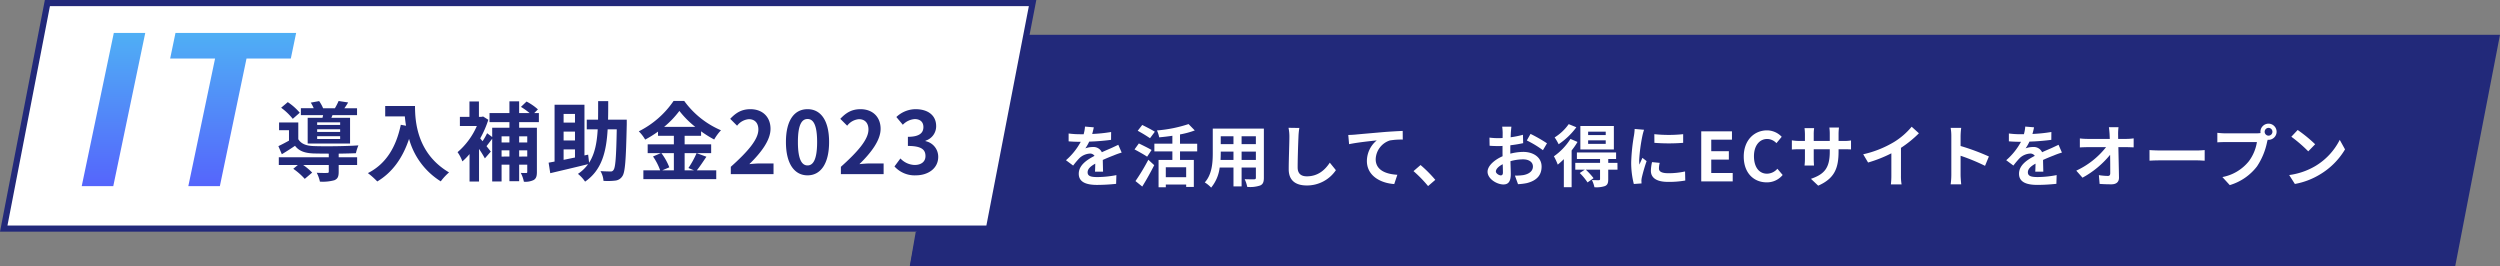 <svg xmlns="http://www.w3.org/2000/svg" width="812.61" height="86.619" viewBox="0 0 812.61 86.619"><rect x="0" y="0" width="812.61" height="86.619" fill="#808080" stroke="none"/><defs><linearGradient id="a" x1=".5" x2=".5" y2="1" gradientUnits="objectBoundingBox"><stop offset="0" stop-color="#4faff5"/><stop offset="1" stop-color="#5565fc"/></linearGradient></defs><g data-name="グループ 2959"><path data-name="パス 5241" d="M310.342 11.309H812.61L798.031 86.62H295.763Z" fill="#22297a"/><path data-name="パス 5362" d="M358.541 55.797c-.022-.99-.066-2.6-.088-3.806a61.097 61.097 0 0 1 3.542-1.474 23.1 23.1 0 0 1 2.6-.924l-1.1-2.53c-.792.374-1.562.748-2.4 1.122-.9.4-1.826.77-2.948 1.3a2.968 2.968 0 0 0-2.9-1.694 6.818 6.818 0 0 0-2.464.44 13.308 13.308 0 0 0 1.254-2.2 70.975 70.975 0 0 0 7.106-.572l.022-2.552a50.309 50.309 0 0 1-6.16.638c.264-.88.418-1.628.528-2.156l-2.86-.242a12.123 12.123 0 0 1-.44 2.486h-1.056a27.952 27.952 0 0 1-3.828-.242v2.552c1.188.11 2.794.154 3.674.154h.264a21.3 21.3 0 0 1-4.8 5.984l2.332 1.738a27.9 27.9 0 0 1 2.024-2.4 5.392 5.392 0 0 1 3.41-1.5 1.7 1.7 0 0 1 1.518.748c-2.486 1.276-5.126 3.036-5.126 5.808 0 2.816 2.574 3.63 5.984 3.63a60.278 60.278 0 0 0 6.158-.348l.088-2.838a33.324 33.324 0 0 1-6.182.638c-2.134 0-3.168-.33-3.168-1.54 0-1.078.88-1.936 2.486-2.816-.022.946-.044 1.958-.088 2.6Zm16.83-12.98c-.946-.616-2.86-1.584-4.092-2.2l-1.474 1.892a45.526 45.526 0 0 1 4 2.42Zm-1.056 5.94c-.968-.594-2.926-1.54-4.136-2.134l-1.408 1.936c1.3.7 3.19 1.738 4.092 2.376Zm-3.036 11.88c1.342-2.134 2.728-4.642 3.894-6.952l-1.914-1.76a65.022 65.022 0 0 1-4.18 6.93Zm14.278-3.036h-6.622v-3.236h6.622Zm3.586-8.382v-2.508h-5.588v-3.014a28.119 28.119 0 0 0 4.8-1.3l-2.024-2.068a43.292 43.292 0 0 1-10.274 2.068 9.219 9.219 0 0 1 .726 2.244 78.08 78.08 0 0 0 4.29-.506v2.574h-5.852v2.508h5.852v2.772h-4.488v8.89h2.354v-.9h6.622v.786h2.486v-8.774h-4.488v-2.772Zm14.432 2.772v-2.706h4.642v2.706Zm-6.842 0c.044-.814.066-1.606.066-2.31v-.4h4.136v2.706Zm4.2-7.7v2.552h-4.136v-2.552Zm7.282 2.552h-4.642v-2.552h4.642Zm2.6-5.038h-16.61v7.854c0 3.08-.2 7-2.6 9.636a9.664 9.664 0 0 1 2.068 1.694 12.6 12.6 0 0 0 2.774-6.534h4.488v6.138h2.64v-6.138h4.642v3.3c0 .4-.154.528-.572.528-.4 0-1.848.022-3.08-.044a9.891 9.891 0 0 1 .836 2.508 10.216 10.216 0 0 0 4.224-.462c.88-.4 1.188-1.1 1.188-2.508Zm8.008-.264a13.679 13.679 0 0 1 .286 2.948c0 1.87-.22 7.59-.22 10.516 0 3.718 2.31 5.28 5.874 5.28a11.338 11.338 0 0 0 9.46-4.972l-1.98-2.442c-1.562 2.376-3.85 4.444-7.458 4.444-1.672 0-2.992-.7-2.992-2.9 0-2.706.154-7.59.264-9.922a22.361 22.361 0 0 1 .286-2.9Zm19.426 2.332.264 2.992c2.53-.55 7.128-1.034 9-1.232a8.708 8.708 0 0 0-3.212 6.71c0 4.708 4.312 7.172 8.888 7.48l1.012-3.014c-3.674-.2-7.04-1.474-7.04-5.06a6.643 6.643 0 0 1 4.6-6.094 22.5 22.5 0 0 1 4.2-.286l-.022-2.816c-1.518.066-3.916.2-6.16.374-3.982.352-7.59.66-9.394.836a34.6 34.6 0 0 1-2.138.11Zm28.29 14.586a41.237 41.237 0 0 0-4.8-4.818l-2.288 1.98a41.291 41.291 0 0 1 4.736 4.862Zm21.274-1.452c-.572 0-1.584-.616-1.584-1.276 0-.77.88-1.672 2.222-2.354.044 1.144.066 2.134.066 2.684 0 .748-.308.946-.704.946Zm3.1-7.832c0-.638 0-1.3.022-1.958a42.076 42.076 0 0 0 4.158-.682l-.066-2.728a29.836 29.836 0 0 1-4 .814c.022-.55.044-1.078.066-1.562.044-.55.132-1.5.176-1.892h-2.992a17.294 17.294 0 0 1 .154 1.914c0 .374 0 1.012-.022 1.782-.44.022-.858.044-1.254.044a23.868 23.868 0 0 1-3.014-.176l.044 2.64c.946.088 2.046.11 3.036.11.352 0 .748-.022 1.166-.044v1.828c0 .506 0 1.012.022 1.518-2.662 1.166-4.884 3.124-4.884 5.038 0 2.31 3.014 4.136 5.148 4.136 1.408 0 2.4-.7 2.4-3.41 0-.748-.066-2.42-.11-4.158a15.466 15.466 0 0 1 4.092-.594c1.892 0 3.212.858 3.212 2.332 0 1.584-1.408 2.486-3.168 2.794a16.655 16.655 0 0 1-2.684.154l1.008 2.79a17.75 17.75 0 0 0 2.864-.35c3.454-.858 4.8-2.794 4.8-5.368 0-2.992-2.64-4.774-5.984-4.774a17.733 17.733 0 0 0-4.18.572Zm5.368-3.52a33.1 33.1 0 0 1 5.236 3.168l1.32-2.244a48.128 48.128 0 0 0-5.346-3.058Zm25.652-1.76h-5.72v-1.1h5.72Zm0 2.86h-5.72v-1.144h5.72Zm2.642-5.79h-10.888v7.612h10.89Zm-14.674-.616a15.692 15.692 0 0 1-4.576 4.316 16.235 16.235 0 0 1 1.3 2.222 23.292 23.292 0 0 0 5.762-5.522Zm.572 4.8a19.749 19.749 0 0 1-5.386 5.654 19.523 19.523 0 0 1 1.25 2.706 20.668 20.668 0 0 0 1.98-1.782v9.13h2.53V48.911a23.231 23.231 0 0 0 1.914-2.772Zm15.268 7.788h-2.992v-1.254h2.552v-2.134h-12.738v2.134h7.524v1.254h-8.052v2.222h3.08l-1.628 1.078a18.532 18.532 0 0 1 2.53 3.058l1.958-1.386a23.131 23.131 0 0 0-2.508-2.75h4.62v3.058c0 .242-.088.33-.4.352-.286 0-1.32 0-2.244-.044a9.193 9.193 0 0 1 .814 2.332 8.709 8.709 0 0 0 3.41-.374c.858-.374 1.078-.99 1.078-2.2v-3.124h3.014Zm11.99-9.328.022 2.816a60.3 60.3 0 0 0 9.35 0v-2.816a44.454 44.454 0 0 1-9.372 0Zm-.744 9.086a13.427 13.427 0 0 0-.374 2.838c0 2.222 1.782 3.586 5.544 3.586a30.283 30.283 0 0 0 5.63-.44l-.066-2.948a25.109 25.109 0 0 1-5.456.572c-2.2 0-3.036-.572-3.036-1.54a7.17 7.17 0 0 1 .258-1.826Zm-5.654-10.78a16.279 16.279 0 0 1-.22 2.134 60.408 60.408 0 0 0-.9 8.624 27.813 27.813 0 0 0 .852 7.128l2.508-.176c-.022-.308-.022-.66-.044-.9a6.4 6.4 0 0 1 .132-1.012 52.528 52.528 0 0 1 1.562-5.348l-1.364-1.056c-.308.7-.66 1.43-.968 2.2a10.514 10.514 0 0 1-.088-1.408 53.866 53.866 0 0 1 1.056-7.986 18.309 18.309 0 0 1 .528-1.936Zm21.644 17.05h10.23v-2.728h-6.974v-4.356h5.72v-2.728h-5.72v-3.762h6.732v-2.706h-9.988Zm21.274.308a6.589 6.589 0 0 0 5.192-2.4l-1.716-2.022a4.527 4.527 0 0 1-3.366 1.606c-2.574 0-4.246-2.134-4.246-5.676 0-3.5 1.848-5.61 4.312-5.61a4.2 4.2 0 0 1 2.992 1.364l1.716-2.07a6.641 6.641 0 0 0-4.774-2.09c-4.114 0-7.568 3.146-7.568 8.514 0 5.436 3.344 8.384 7.458 8.384Zm23.364-13.464v-2.31a18.918 18.918 0 0 1 .132-2.046h-3.124a14.518 14.518 0 0 1 .132 2.046v2.31h-5.214v-2.156a13.553 13.553 0 0 1 .132-2h-3.124a17.871 17.871 0 0 1 .132 1.98v2.178h-1.87a14.546 14.546 0 0 1-2.376-.2v2.992a27.177 27.177 0 0 1 2.376-.088h1.87v2.992a17.792 17.792 0 0 1-.132 2.31h3.08c-.022-.44-.088-1.342-.088-2.31v-2.992h5.214v.836c0 5.39-1.87 7.3-6.116 8.778l2.354 2.222c5.3-2.332 6.622-5.654 6.622-11.11v-.726h1.628c1.166 0 1.936.022 2.42.066v-2.926a13.036 13.036 0 0 1-2.42.154Zm20.284 2.244a35.946 35.946 0 0 0 5.83-4.73l-2.354-2.134a23.22 23.22 0 0 1-5.742 4.976 33.8 33.8 0 0 1-10.01 3.982l1.584 2.68a43.013 43.013 0 0 0 7.568-2.992v7.216a24.638 24.638 0 0 1-.154 2.882h3.476a15.125 15.125 0 0 1-.2-2.882Zm28.578 2.812a71.852 71.852 0 0 0-9.2-3.41v-3.23a23.924 23.924 0 0 1 .2-2.662h-3.43a15.344 15.344 0 0 1 .22 2.662v12.628a23.542 23.542 0 0 1-.22 3.058h3.432c-.088-.88-.2-2.42-.2-3.058v-6.226a63.544 63.544 0 0 1 7.944 3.278Zm17.688 4.928c-.022-.99-.066-2.6-.088-3.806a61.097 61.097 0 0 1 3.542-1.474 23.1 23.1 0 0 1 2.6-.924l-1.1-2.53c-.792.374-1.562.748-2.4 1.122-.9.4-1.826.77-2.948 1.3a2.968 2.968 0 0 0-2.9-1.694 6.818 6.818 0 0 0-2.464.44 13.308 13.308 0 0 0 1.254-2.2 70.975 70.975 0 0 0 7.106-.572l.022-2.552a50.309 50.309 0 0 1-6.16.638c.264-.88.418-1.628.528-2.156l-2.86-.242a12.124 12.124 0 0 1-.44 2.486h-1.056a27.952 27.952 0 0 1-3.828-.242v2.552c1.188.11 2.794.154 3.674.154h.264a21.3 21.3 0 0 1-4.8 5.984l2.332 1.738a27.9 27.9 0 0 1 2.024-2.4 5.392 5.392 0 0 1 3.41-1.5 1.7 1.7 0 0 1 1.518.748c-2.486 1.276-5.126 3.036-5.126 5.808 0 2.816 2.574 3.63 5.984 3.63a60.278 60.278 0 0 0 6.16-.352l.088-2.838a33.324 33.324 0 0 1-6.182.638c-2.134 0-3.168-.33-3.168-1.54 0-1.078.88-1.936 2.486-2.816-.022.946-.044 1.958-.088 2.6Zm24.332-10.644-.022-1.584a18.818 18.818 0 0 1 .132-2.222h-3.12c.11.77.176 1.584.22 2.222q.033.726.066 1.584h-7.286a21.059 21.059 0 0 1-2.442-.154v2.926c.77-.044 1.716-.088 2.508-.088h6.006a26.493 26.493 0 0 1-9.68 7.634l2.024 2.288a30.252 30.252 0 0 0 8.976-7.436c.044 2.266.044 4.466.044 5.94 0 .638-.22.924-.77.924a18.686 18.686 0 0 1-2.926-.264l.242 2.86c1.254.088 2.486.132 3.828.132 1.672 0 2.486-.814 2.464-2.222-.044-2.97-.132-6.644-.2-9.856h2.838c.594 0 1.43.044 2.134.066v-2.926a17.007 17.007 0 0 1-2.288.176Zm10.19 7.084c.814-.066 2.288-.11 3.542-.11h11.814c.924 0 2.046.088 2.574.11v-3.454c-.572.044-1.562.132-2.574.132h-11.818c-1.144 0-2.75-.066-3.542-.132Zm38.7-8.14a1.272 1.272 0 0 1-1.276-1.254 1.277 1.277 0 0 1 1.276-1.276 1.272 1.272 0 0 1 1.254 1.276 1.268 1.268 0 0 1-1.26 1.254Zm-14.036-.748a24.5 24.5 0 0 1-2.618-.176v3.1a38.325 38.325 0 0 1 2.618-.088h10.246a14.127 14.127 0 0 1-2.6 6.2 14.458 14.458 0 0 1-8.624 5.17l2.4 2.618a17.411 17.411 0 0 0 8.844-6.072 22.208 22.208 0 0 0 3.3-8.008l.176-.66a1.254 1.254 0 0 0 .286.022 2.639 2.639 0 0 0 2.618-2.618 2.643 2.643 0 0 0-2.618-2.64 2.648 2.648 0 0 0-2.64 2.64 2.438 2.438 0 0 0 .044.418 9.739 9.739 0 0 1-1.254.088Zm23.5-1.1-2.068 2.2a45.743 45.743 0 0 1 5.5 4.752l2.244-2.31a46.2 46.2 0 0 0-5.686-4.642Zm-2.764 14.652 1.848 2.9a23.825 23.825 0 0 0 8.162-3.1 23.394 23.394 0 0 0 8.14-8.14l-1.716-3.1a20.861 20.861 0 0 1-8.004 8.558 22.675 22.675 0 0 1-8.43 2.882Z" fill="#fff"/><g data-name="グループ 2957"><g data-name="パス 5241" fill="#fff"><path d="M321.443 74.31H1.213L15.403 1h320.231l-14.192 73.31Z"/><path d="M16.23 2 2.423 73.31h318.194L334.423 2H16.229m-1.65-2h322.268l-14.58 75.31H0L14.58 0Z" fill="#22297a"/></g><g data-name="グループ 2956"><path data-name="パス 5361" d="M110.564 40.614h-7.476v-.84h7.476Zm0 2.268h-7.476v-.868h7.476Zm0 2.3h-7.476v-.9h7.476Zm-10.556-6.888v8.368h13.776V38.29h-6.076l.364-.868h7.98v-2.24h-4.116c.392-.532.812-1.176 1.232-1.876l-3.108-.476a20.9 20.9 0 0 1-1.2 2.352h-3.836a11.886 11.886 0 0 0-1.288-2.324l-2.716.5a12.424 12.424 0 0 1 .952 1.82H97.8v2.24h7.224c-.056.308-.14.588-.2.868Zm-2.576-1.652a18.331 18.331 0 0 0-3.892-3.444l-2.156 1.82a19.619 19.619 0 0 1 3.78 3.612Zm12.656 13.3c2.1-.028 4.116-.084 5.6-.14a14.267 14.267 0 0 1 .812-2.548c-3.864.28-11.172.364-14.56.224-2.38-.084-4.06-.7-4.984-2.24v-5.436h-6.244v2.52h3.22v3.388a59.445 59.445 0 0 1-3.444 1.792l1.12 2.632a88.661 88.661 0 0 0 4.284-2.744c1.344 1.764 3.248 2.38 6.076 2.492 1.288.028 3.024.056 4.9.056v1.176H90.624v2.52h6.188l-1.484 1.232a21.093 21.093 0 0 1 3.728 3.276l2.408-2.04a18.26 18.26 0 0 0-2.912-2.464h8.316v2.152c0 .308-.14.42-.588.42-.42.028-1.96.028-3.332-.056a11.134 11.134 0 0 1 1.036 2.884 14.25 14.25 0 0 0 4.676-.448c1.12-.448 1.428-1.232 1.428-2.716v-2.24h5.992v-2.52h-5.992Zm15.12-15.484v3.388h6.384c.084.952.2 1.96.392 3.024l-1.708-.308c-1.54 7.36-4.872 12.764-10.696 15.704a26.593 26.593 0 0 1 3.052 2.716c4.872-2.912 8.232-7.56 10.332-13.832a23.659 23.659 0 0 0 10.3 13.8 17.927 17.927 0 0 1 2.692-2.908c-10.3-6.076-11.06-16.3-11.06-21.588Zm46.172 9.856v1.988h-2.632v-1.988Zm-2.632 6.58v-2.02h2.632v2.016Zm-5.712 0v-2.02h2.548v2.016Zm2.548-6.58v1.988h-2.548v-1.988Zm9.576-4.62v-2.94h-1.512l1.2-1.2a17.454 17.454 0 0 0-3.7-2.548l-1.82 1.736a22.494 22.494 0 0 1 2.828 2.016h-3.416v-3.816h-3.156v3.808h-6.468v2.94h6.468v1.82h-5.6v3.024l-1.652-1.232a19.555 19.555 0 0 1-1.484 2.6l-.756-.924a32.158 32.158 0 0 0 2.632-6.044l-1.68-1.064-.588.112h-.784V32.97h-3.08v5.012h-3.108v2.968H155a23.6 23.6 0 0 1-6.276 8.512 12.084 12.084 0 0 1 1.568 3 20.907 20.907 0 0 0 2.332-2.384v8.932h3.08V48.402a35.023 35.023 0 0 1 1.9 3.08l1.932-2.212-1.4-1.764c.56-.7 1.2-1.568 1.848-2.408v13.884h3.052v-5.46h2.548v5.38h3.164v-5.38h2.632v2.324c0 .308-.084.392-.364.392-.252 0-1.008 0-1.736-.028a10.869 10.869 0 0 1 1.008 2.856 6.166 6.166 0 0 0 3.192-.56c.812-.5 1.036-1.288 1.036-2.6V41.51h-5.768v-1.82Zm8.036 8.876h3.7v2.632c-1.288.252-2.52.532-3.7.756Zm3.7-11.536v2.828h-3.7v-2.828Zm0 8.624h-3.7v-2.884h3.7Zm16.828-6.756h-6.08c.056-1.9.056-3.92.056-6.02h-3.276c0 2.128 0 4.116-.028 6.02h-3.672v3.136h3.56c-.252 4.34-.924 7.952-2.8 10.864l-.308-2.632-1.2.252V34.034h-9.716v18.48c-.7.14-1.372.252-1.932.364l.532 3.416c3.416-.812 8.008-1.876 12.292-2.94a12.33 12.33 0 0 1-3.3 3.164 11.018 11.018 0 0 1 2.324 2.52c5.4-3.724 6.916-9.6 7.336-17h2.96c-.168 8.992-.42 12.464-1.064 13.22a.985.985 0 0 1-.984.476c-.612 0-1.872-.032-3.244-.112a7.172 7.172 0 0 1 .98 3.164 20.267 20.267 0 0 0 3.808-.084 3.048 3.048 0 0 0 2.324-1.428c.924-1.288 1.176-5.404 1.432-16.884Zm15.312 10.868v5.6h-3.78l2.3-.98a18.89 18.89 0 0 0-2.576-4.62Zm-3.164-8.54a29.209 29.209 0 0 0 4.956-5.18 29.875 29.875 0 0 0 5.152 5.18Zm10.552 8.54a29.082 29.082 0 0 1-2.66 4.844l1.82.756h-3.048v-5.6h8.624v-2.856h-8.624v-2.772h5.348v-1.456a35.39 35.39 0 0 0 4.256 2.66 15.641 15.641 0 0 1 2.212-3 28.609 28.609 0 0 1-11.956-9.544h-3.444a29.861 29.861 0 0 1-11.312 9.884 13.052 13.052 0 0 1 2.072 2.688 35.783 35.783 0 0 0 4.172-2.6v1.372h5.152v2.772h-8.512v2.856h4.284l-2.548 1.088a19.238 19.238 0 0 1 2.324 4.508h-5.46v2.856h23.688V55.37h-6.328c.98-1.176 2.072-2.884 3.136-4.424Zm11.12 6.832h13.888V53.13h-4.508c-.952 0-2.324.112-3.36.224 3.78-3.7 6.888-7.728 6.888-11.48 0-3.864-2.6-6.384-6.524-6.384-2.828 0-4.676 1.12-6.58 3.136l2.24 2.24a5.367 5.367 0 0 1 3.808-2.128c1.96 0 3.108 1.26 3.108 3.36 0 3.192-3.332 7.084-8.96 12.124Zm24.948.392c4.2 0 7-3.7 7-10.836s-2.8-10.668-7-10.668c-4.228 0-7.028 3.5-7.028 10.668 0 7.144 2.8 10.836 7.028 10.836Zm0-3.22c-1.792 0-3.136-1.792-3.136-7.616 0-5.8 1.344-7.476 3.136-7.476 1.764 0 3.108 1.68 3.108 7.476 0 5.824-1.344 7.616-3.108 7.616Zm10.832 2.828h13.892V53.13h-4.508c-.952 0-2.324.112-3.36.224 3.78-3.7 6.888-7.728 6.888-11.48 0-3.864-2.6-6.384-6.524-6.384-2.828 0-4.676 1.12-6.58 3.136l2.24 2.24a5.367 5.367 0 0 1 3.808-2.128c1.96 0 3.108 1.26 3.108 3.36 0 3.192-3.332 7.084-8.96 12.124Zm24.36.392c3.948 0 7.28-2.212 7.28-6.02a5.178 5.178 0 0 0-4.144-5.1v-.14a4.909 4.909 0 0 0 3.472-4.732c0-3.556-2.716-5.516-6.72-5.516a9.193 9.193 0 0 0-6.216 2.548l2.1 2.52a5.913 5.913 0 0 1 3.92-1.848c1.764.028 2.772.98 2.772 2.6 0 1.848-1.232 3.164-5.04 3.164v2.968c4.508 0 5.712 1.26 5.712 3.3 0 1.848-1.428 2.884-3.528 2.884a6.582 6.582 0 0 1-4.616-2.12l-1.932 2.6a8.808 8.808 0 0 0 6.944 2.892Z" fill="#22297a"/><path data-name="パス 5245" d="M-9.563 34.032.862-15.748h10.221L.692 34.032Zm44.9 0H25.086l8.693-41.46h-14.6l1.732-8.319h39.218L58.4-7.429H44Z" transform="translate(36.129 26.461)" fill="url(#a)"/></g></g><path data-name="パス 5246" d="M3476.665-16801h22.535l-24.487 11.258Z" transform="translate(-3179 16876.309)" fill="#22297a" style="mix-blend-mode:multiply;isolation:isolate"/></g></svg>